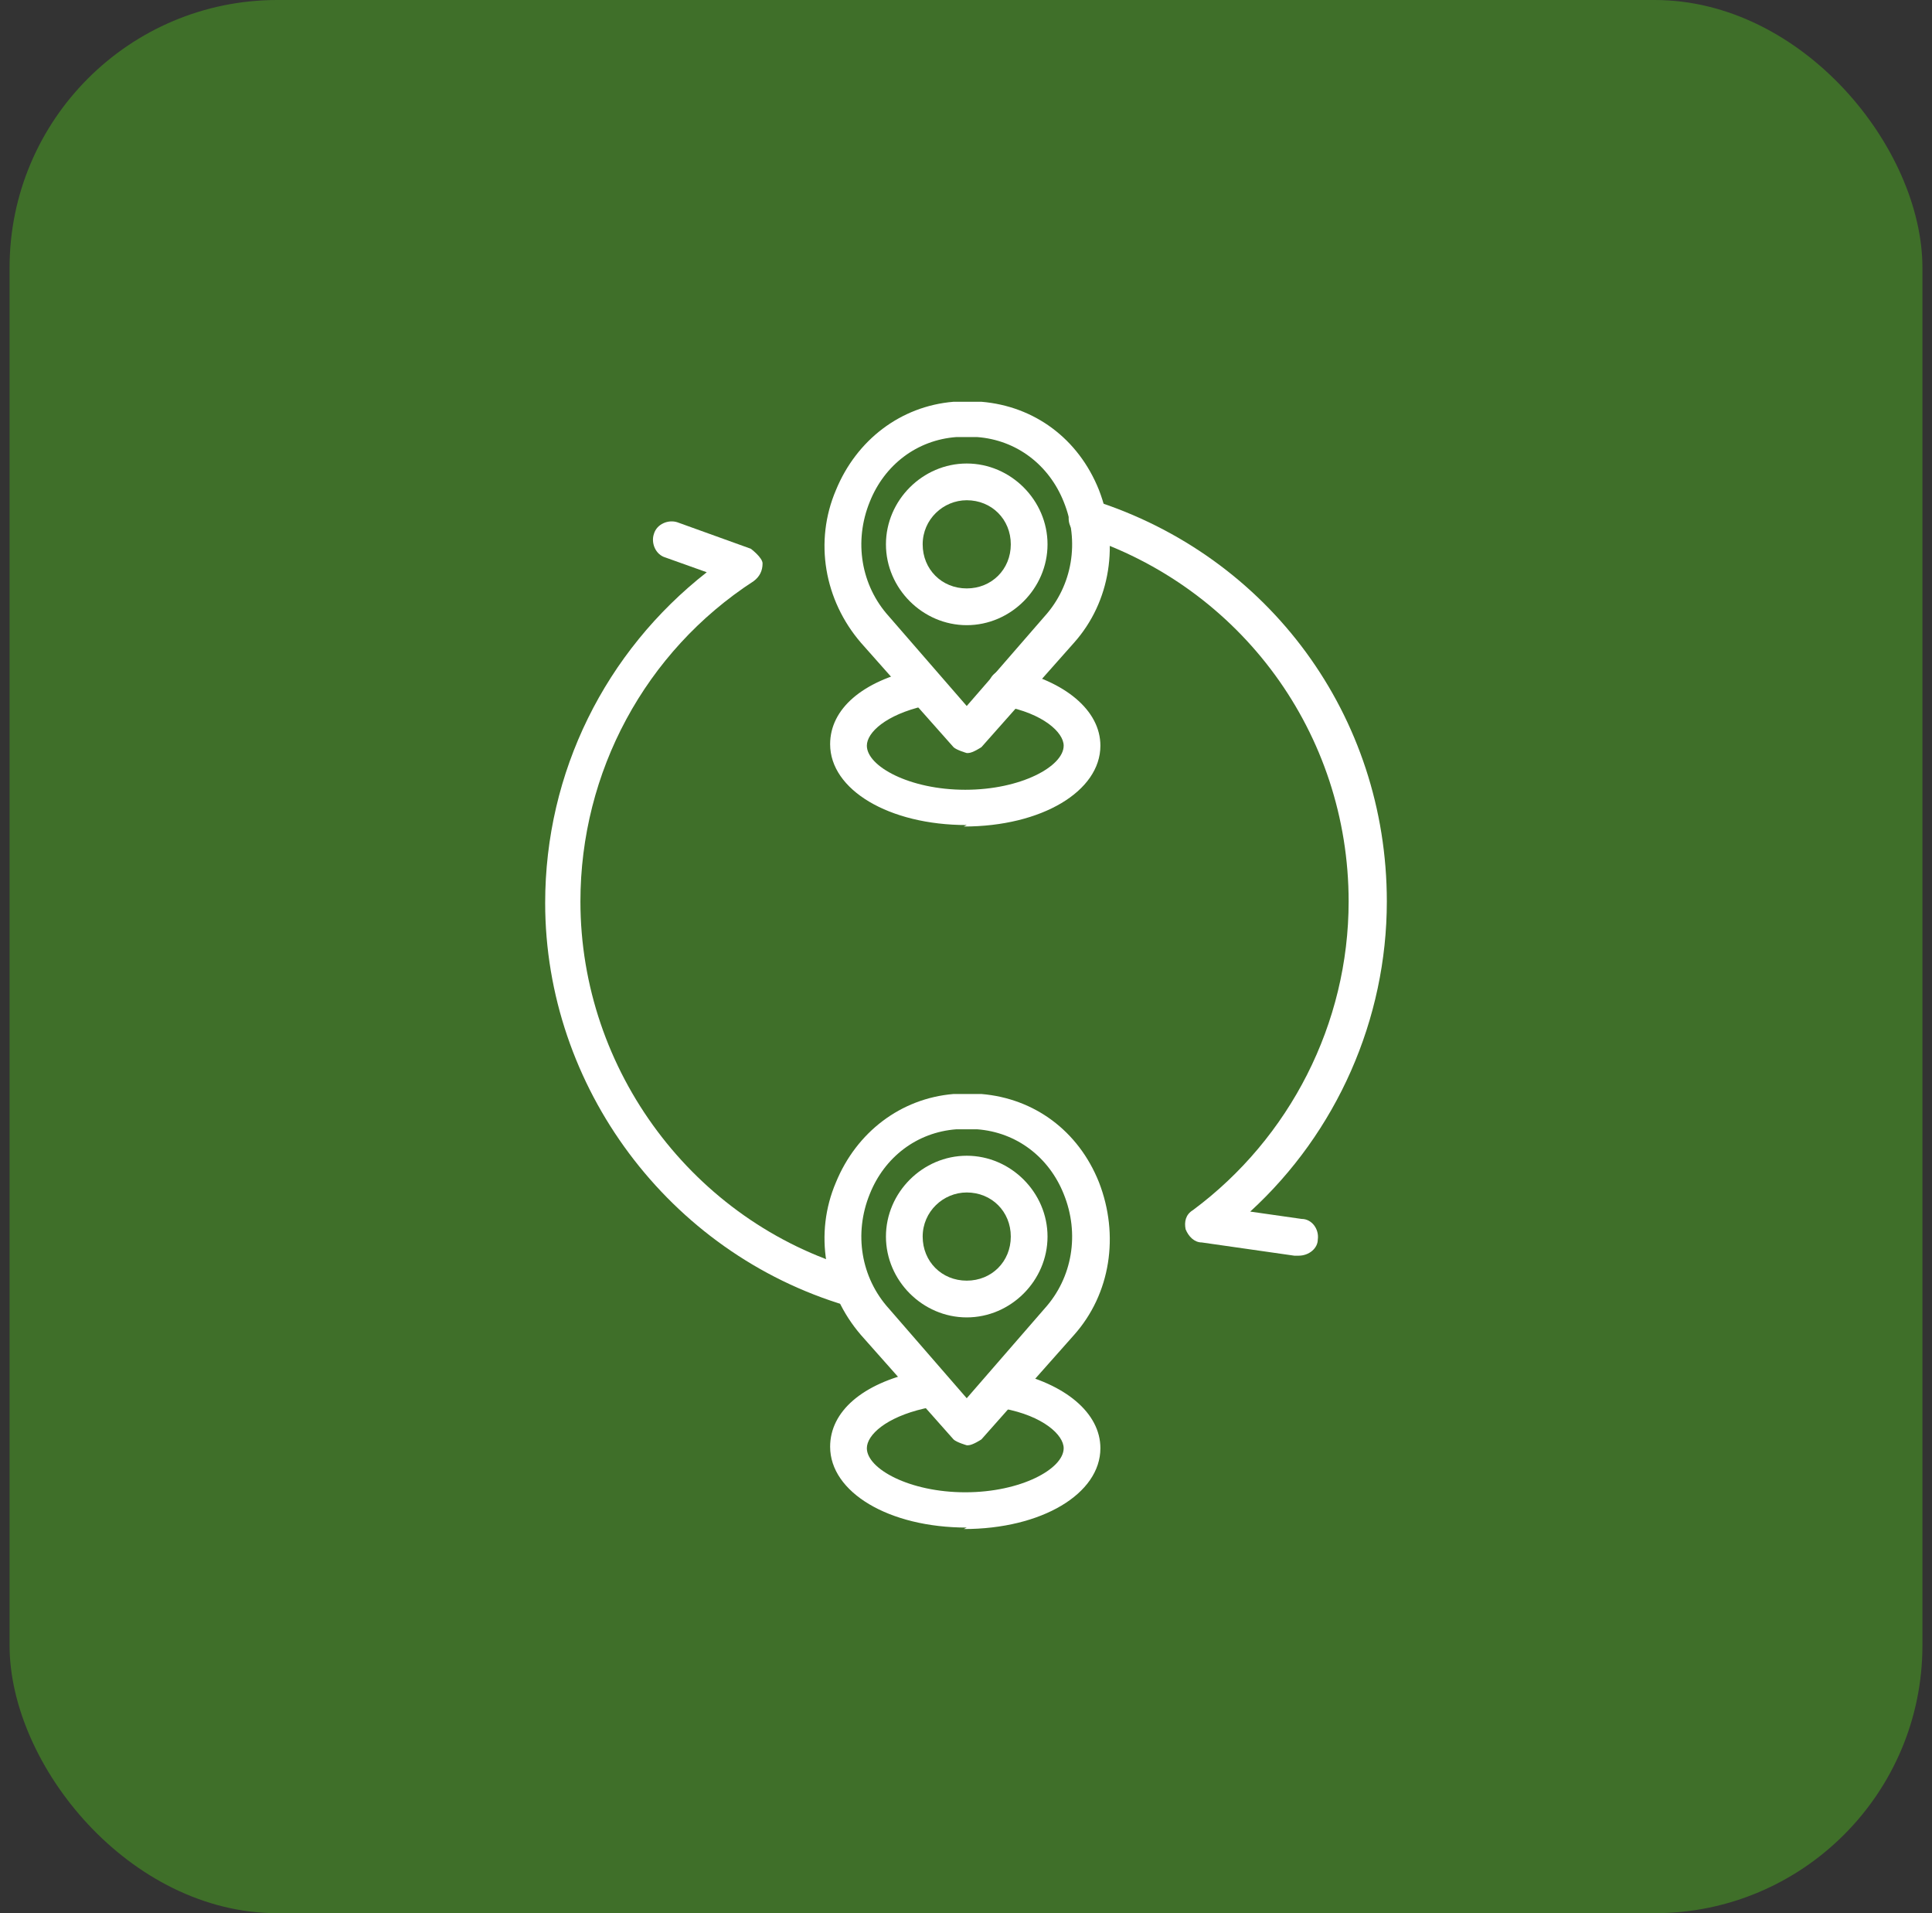 <svg width="101" height="100" viewBox="0 0 101 100" fill="none" xmlns="http://www.w3.org/2000/svg">
<rect x="0" y="0" width="101" height="100" fill="#333333" stroke="none"/>
<rect x="0.5" width="100" height="100" rx="14" fill="#3F6F29"/>
<path d="M50.539 32.677C48.235 32.677 46.315 30.756 46.315 28.452C46.315 26.147 48.235 24.227 50.539 24.227C52.842 24.227 54.762 26.147 54.762 28.452C54.762 30.756 52.842 32.677 50.539 32.677ZM50.539 26.147C49.31 26.147 48.235 27.146 48.235 28.452C48.235 29.758 49.233 30.756 50.539 30.756C51.844 30.756 52.842 29.758 52.842 28.452C52.842 27.146 51.844 26.147 50.539 26.147Z" fill="white"/>
<path d="M50.538 43.124C46.468 43.124 43.397 41.28 43.397 38.899C43.397 37.055 45.086 35.596 47.928 34.981C48.465 34.828 49.002 35.212 49.079 35.749C49.233 36.287 48.849 36.825 48.311 36.902C46.315 37.363 45.317 38.284 45.317 38.976C45.317 40.051 47.544 41.28 50.462 41.28C53.38 41.28 55.606 40.051 55.606 38.976C55.606 38.284 54.531 37.286 52.458 36.902C51.92 36.825 51.613 36.287 51.69 35.749C51.767 35.212 52.304 34.904 52.842 34.981C55.683 35.596 57.526 37.132 57.526 38.976C57.526 41.357 54.455 43.201 50.385 43.201L50.538 43.124Z" fill="white"/>
<path d="M50.538 79.844C46.468 79.844 43.397 78 43.397 75.619C43.397 73.775 45.086 72.316 47.928 71.701C48.465 71.547 49.002 71.932 49.079 72.469C49.233 73.007 48.849 73.545 48.311 73.622C46.315 74.083 45.317 75.004 45.317 75.696C45.317 76.771 47.544 78 50.462 78C53.38 78 55.606 76.771 55.606 75.696C55.606 75.004 54.531 74.006 52.458 73.622C51.92 73.545 51.613 73.007 51.69 72.469C51.767 71.932 52.304 71.624 52.842 71.701C55.683 72.316 57.526 73.852 57.526 75.696C57.526 78.077 54.455 79.921 50.385 79.921L50.538 79.844Z" fill="white"/>
<path d="M50.539 68.859C48.235 68.859 46.315 66.938 46.315 64.634C46.315 62.329 48.235 60.409 50.539 60.409C52.842 60.409 54.762 62.329 54.762 64.634C54.762 66.938 52.842 68.859 50.539 68.859ZM50.539 62.329C49.31 62.329 48.235 63.328 48.235 64.634C48.235 65.94 49.233 66.938 50.539 66.938C51.844 66.938 52.842 65.94 52.842 64.634C52.842 63.328 51.844 62.329 50.539 62.329Z" fill="white"/>
<path d="M50.538 39.36C50.538 39.36 50.001 39.206 49.847 39.053L45.01 33.599C43.09 31.371 42.553 28.298 43.704 25.609C44.779 22.997 47.083 21.23 49.847 21C50.308 21 50.769 21 51.306 21C54.071 21.23 56.374 22.921 57.45 25.609C58.525 28.375 58.064 31.448 56.144 33.599L51.306 39.053C51.306 39.053 50.846 39.36 50.615 39.36H50.538ZM50.538 22.844C50.538 22.844 50.155 22.844 50.001 22.844C47.928 22.997 46.238 24.303 45.471 26.224C44.626 28.298 45.01 30.602 46.469 32.216L50.538 36.902L54.608 32.216C56.067 30.602 56.451 28.298 55.607 26.224C54.839 24.303 53.149 22.997 51.076 22.844C50.922 22.844 50.692 22.844 50.538 22.844Z" fill="white"/>
<path d="M50.538 75.542C50.538 75.542 50.001 75.389 49.847 75.235L45.01 69.781C43.09 67.553 42.553 64.48 43.704 61.792C44.779 59.18 47.083 57.413 49.847 57.182C50.308 57.182 50.769 57.182 51.306 57.182C54.071 57.413 56.374 59.103 57.45 61.792C58.525 64.557 58.064 67.63 56.144 69.781L51.306 75.235C51.306 75.235 50.846 75.542 50.615 75.542H50.538ZM50.538 59.026C50.538 59.026 50.155 59.026 50.001 59.026C47.928 59.18 46.238 60.486 45.471 62.406C44.626 64.48 45.01 66.785 46.469 68.398L50.538 73.084L54.608 68.398C56.067 66.785 56.451 64.48 55.607 62.406C54.839 60.486 53.149 59.18 51.076 59.026C50.922 59.026 50.692 59.026 50.538 59.026Z" fill="white"/>
<path d="M67.816 65.633C67.816 65.633 67.739 65.633 67.662 65.633L62.824 64.941C62.441 64.941 62.133 64.634 61.98 64.25C61.903 63.866 61.98 63.482 62.364 63.251C67.432 59.487 70.503 53.495 70.503 47.119C70.503 38.361 64.898 30.679 56.528 27.991C55.99 27.837 55.76 27.299 55.913 26.762C56.067 26.224 56.605 25.993 57.142 26.147C66.357 29.066 72.5 37.44 72.5 47.119C72.5 53.265 69.889 59.18 65.358 63.328L68.046 63.712C68.584 63.712 68.968 64.25 68.891 64.788C68.891 65.249 68.43 65.633 67.892 65.633H67.816Z" fill="white"/>
<path d="M44.549 68.245C44.549 68.245 44.395 68.245 44.242 68.245C34.95 65.479 28.5 56.798 28.5 47.196C28.5 40.359 31.648 34.06 36.947 29.911L34.797 29.143C34.259 28.989 34.029 28.375 34.182 27.914C34.336 27.376 34.95 27.146 35.411 27.299L39.25 28.682C39.25 28.682 39.865 29.143 39.865 29.45C39.865 29.834 39.711 30.142 39.404 30.372C33.722 34.06 30.343 40.359 30.343 47.119C30.343 55.953 36.256 63.866 44.702 66.324C45.24 66.478 45.47 67.015 45.394 67.553C45.24 67.937 44.856 68.245 44.472 68.245H44.549Z" fill="white"/>
</svg>
